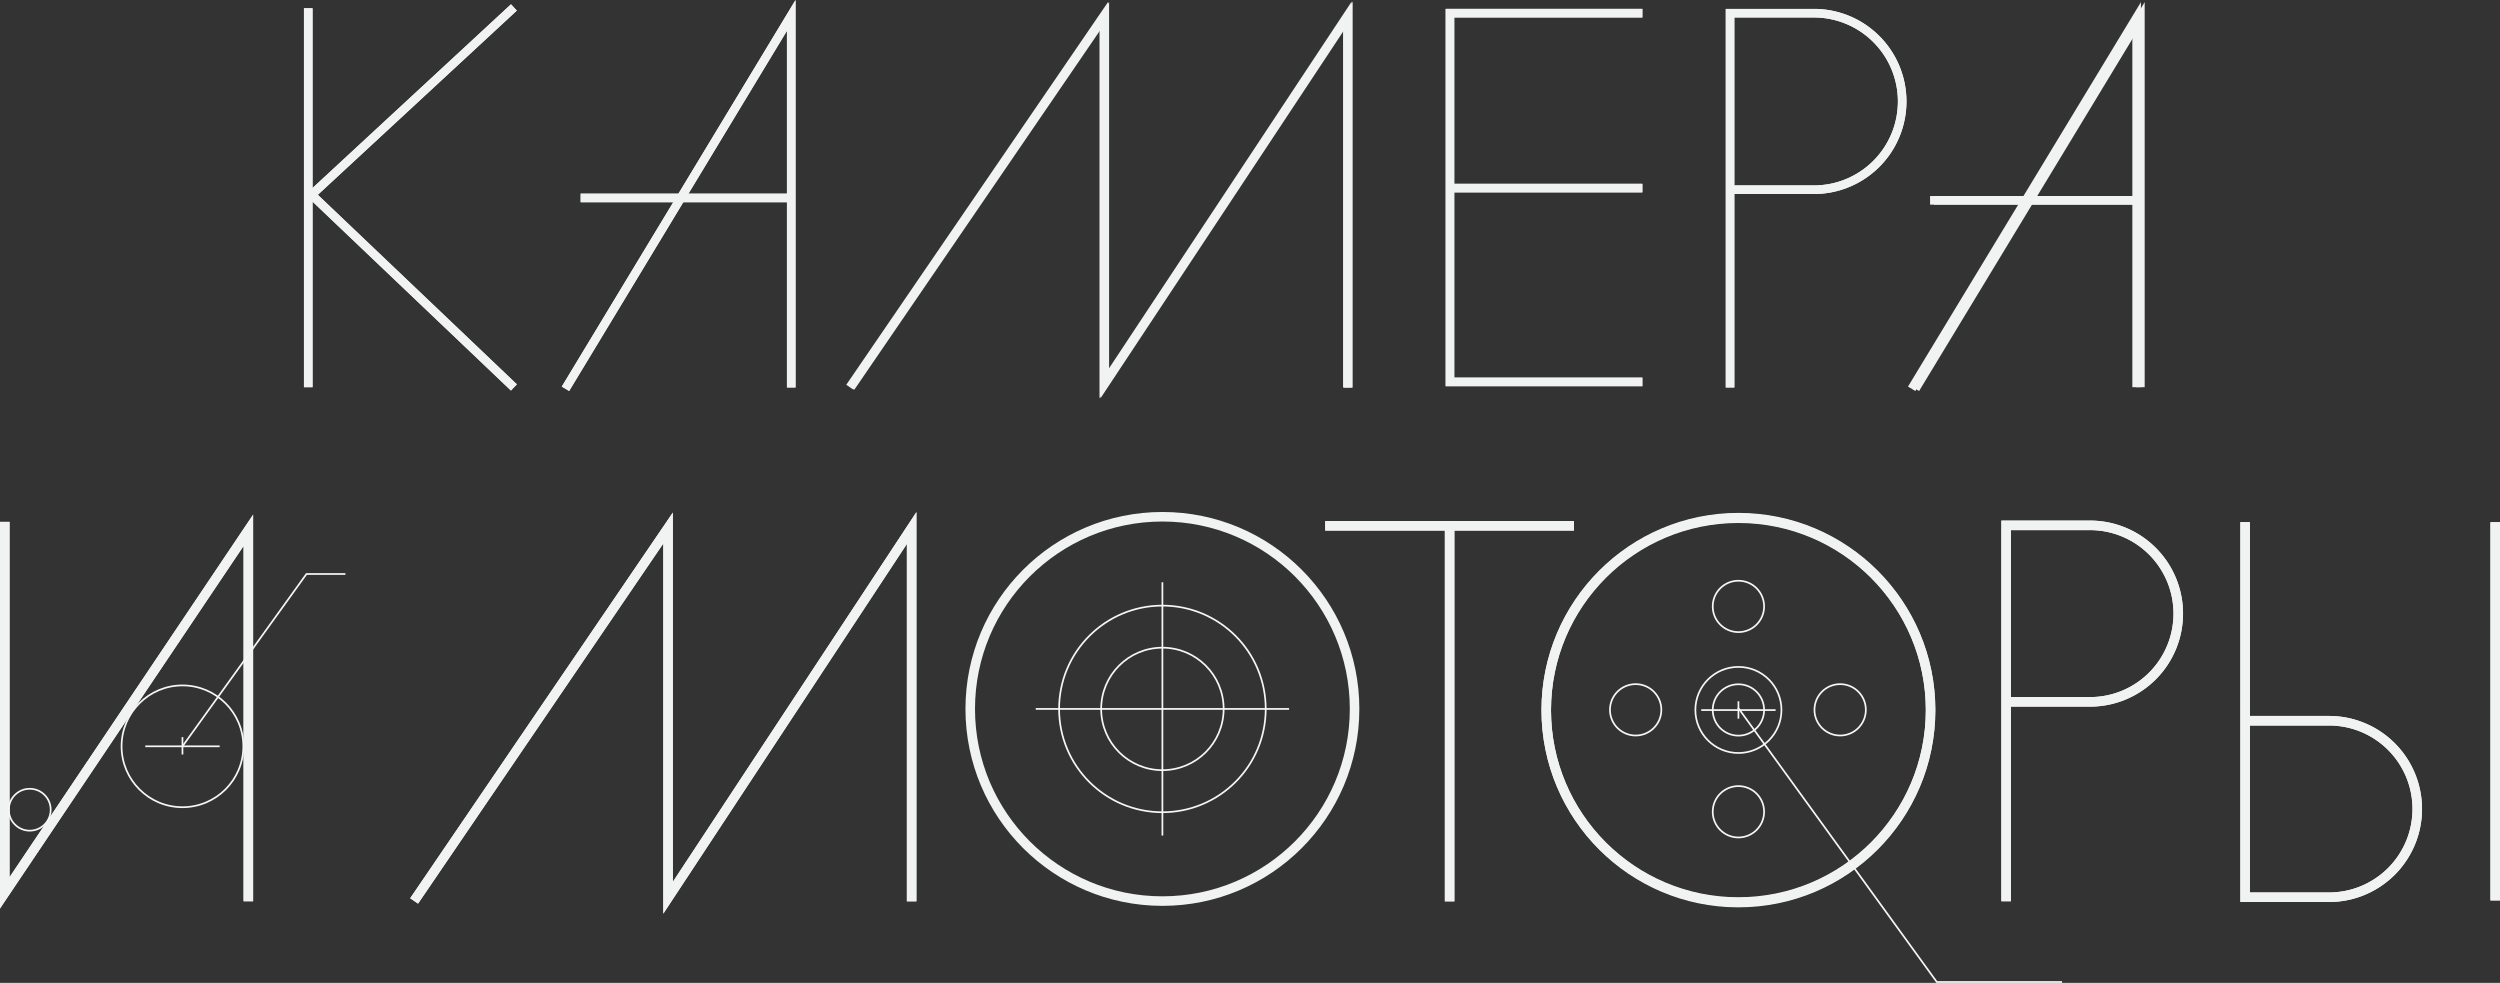 <?xml version="1.0" encoding="UTF-8"?> <svg xmlns="http://www.w3.org/2000/svg" viewBox="0 0 742.835 292.043"><rect x="0" y="0" width="742.835" height="292.043" fill="#333333" stroke="none"/> <g id="Layer_2" data-name="Layer 2"> <g id="Слой_2" data-name="Слой 2"> <line x1="91.589" y1="2.449" x2="91.589" y2="115.05" style="fill:none;stroke:#f1f2f2;stroke-miterlimit:10;stroke-width:2.551px"></line> <polyline points="152.697 2.211 92.571 57.87 152.697 115.121" style="fill:none;stroke:#f1f2f2;stroke-miterlimit:10;stroke-width:2.551px"></polyline> <polyline points="235.102 115.121 235.102 4.575 168.019 115.525" style="fill:none;stroke:#f1f2f2;stroke-miterlimit:10;stroke-width:2.551px"></polyline> <polyline points="400.344 115.17 400.344 4.718 327.972 114.1 327.972 4.718 252.511 115.05" style="fill:none;stroke:#f1f2f2;stroke-miterlimit:10;stroke-width:2.551px"></polyline> <polyline points="270.878 267.824 270.878 156.897 198.506 266.754 198.506 156.897 123.045 267.704" style="fill:none;stroke:#f1f2f2;stroke-miterlimit:10;stroke-width:2.835px"></polyline> <polyline points="73.79 267.788 73.79 157.573 1.417 265.293 1.417 155.055" style="fill:none;stroke:#f1f2f2;stroke-miterlimit:10;stroke-width:2.835px"></polyline> <line x1="172.533" y1="58.815" x2="235.102" y2="58.815" style="fill:none;stroke:#f1f2f2;stroke-miterlimit:10;stroke-width:2.551px"></line> <polyline points="634.868 115.05 634.868 5.193 568.022 115.525" style="fill:none;stroke:#f1f2f2;stroke-miterlimit:10;stroke-width:2.551px"></polyline> <line x1="573.486" y1="59.528" x2="634.868" y2="59.528" style="fill:none;stroke:#f1f2f2;stroke-miterlimit:10;stroke-width:2.551px"></line> <polyline points="488.004 113.479 430.833 113.479 430.833 3.913 488.004 3.913" style="fill:none;stroke:#f1f2f2;stroke-miterlimit:10;stroke-width:2.551px"></polyline> <line x1="488.004" y1="55.889" x2="430.833" y2="55.889" style="fill:none;stroke:#f1f2f2;stroke-miterlimit:10;stroke-width:2.551px"></line> <path d="M514.058,115.134V3.921h24.919a26.224,26.224,0,0,1,26.224,26.224h0a26.224,26.224,0,0,1-26.224,26.224H514.058" style="fill:none;stroke:#f1f2f2;stroke-miterlimit:10;stroke-width:2.551px"></path> <path d="M596.094,267.788V156.1h24.919a26.224,26.224,0,0,1,26.224,26.224h0a26.224,26.224,0,0,1-26.224,26.224H596.094" style="fill:none;stroke:#f1f2f2;stroke-miterlimit:10;stroke-width:2.835px"></path> <path d="M667.108,155.15V266.601h24.919a26.224,26.224,0,0,0,26.224-26.224h0a26.224,26.224,0,0,0-26.224-26.224H667.108" style="fill:none;stroke:#f1f2f2;stroke-miterlimit:10;stroke-width:2.835px"></path> <line x1="741.417" y1="155.15" x2="741.417" y2="267.551" style="fill:none;stroke:#f1f2f2;stroke-miterlimit:10;stroke-width:2.835px"></line> <circle cx="345.39" cy="210.645" r="57.1" style="fill:none;stroke:#f1f2f2;stroke-miterlimit:10;stroke-width:2.835px"></circle> <circle cx="516.541" cy="211.084" r="57.1" style="fill:none;stroke:#f1f2f2;stroke-miterlimit:10;stroke-width:2.835px"></circle> <line x1="393.774" y1="156.236" x2="467.685" y2="156.236" style="fill:none;stroke:#f1f2f2;stroke-miterlimit:10;stroke-width:2.835px"></line> <line x1="430.729" y1="267.824" x2="430.729" y2="156.236" style="fill:none;stroke:#f1f2f2;stroke-miterlimit:10;stroke-width:2.835px"></line> <line x1="91.589" y1="2.449" x2="91.589" y2="115.05" style="fill:none;stroke:#f1f2f2;stroke-miterlimit:10;stroke-width:2.551px"></line> <polyline points="152.697 2.211 92.571 57.87 152.697 115.121" style="fill:none;stroke:#f1f2f2;stroke-miterlimit:10;stroke-width:2.551px"></polyline> <polyline points="235.102 115.121 235.102 4.575 168.019 115.525" style="fill:none;stroke:#f1f2f2;stroke-miterlimit:10;stroke-width:2.551px"></polyline> <polyline points="400.646 115.17 400.646 4.718 328.274 114.1 328.274 4.718 252.813 115.05" style="fill:none;stroke:#f1f2f2;stroke-miterlimit:10;stroke-width:2.551px"></polyline> <polyline points="270.878 267.824 270.878 156.897 198.506 266.754 198.506 156.897 123.045 267.704" style="fill:none;stroke:#f1f2f2;stroke-miterlimit:10;stroke-width:2.835px"></polyline> <polyline points="73.79 267.788 73.79 157.573 1.417 265.293 1.417 155.055" style="fill:none;stroke:#f1f2f2;stroke-miterlimit:10;stroke-width:2.835px"></polyline> <line x1="172.533" y1="58.815" x2="235.102" y2="58.815" style="fill:none;stroke:#f1f2f2;stroke-miterlimit:10;stroke-width:2.551px"></line> <polyline points="635.981 115.05 635.981 5.193 569.135 115.525" style="fill:none;stroke:#f1f2f2;stroke-miterlimit:10;stroke-width:2.551px"></polyline> <line x1="574.599" y1="59.528" x2="635.981" y2="59.528" style="fill:none;stroke:#f1f2f2;stroke-miterlimit:10;stroke-width:2.551px"></line> <polyline points="488.004 113.479 430.833 113.479 430.833 3.913 488.004 3.913" style="fill:none;stroke:#f1f2f2;stroke-miterlimit:10;stroke-width:2.551px"></polyline> <line x1="488.004" y1="55.889" x2="430.833" y2="55.889" style="fill:none;stroke:#f1f2f2;stroke-miterlimit:10;stroke-width:2.551px"></line> <path d="M514.058,115.134V3.921h24.919a26.224,26.224,0,0,1,26.224,26.224h0a26.224,26.224,0,0,1-26.224,26.224H514.058" style="fill:none;stroke:#f1f2f2;stroke-miterlimit:10;stroke-width:2.551px"></path> <path d="M596.094,267.788V156.1h24.919a26.224,26.224,0,0,1,26.224,26.224h0a26.224,26.224,0,0,1-26.224,26.224H596.094" style="fill:none;stroke:#f1f2f2;stroke-miterlimit:10;stroke-width:2.835px"></path> <path d="M667.108,155.15V266.601h24.919a26.224,26.224,0,0,0,26.224-26.224h0a26.224,26.224,0,0,0-26.224-26.224H667.108" style="fill:none;stroke:#f1f2f2;stroke-miterlimit:10;stroke-width:2.835px"></path> <line x1="741.417" y1="155.15" x2="741.417" y2="267.551" style="fill:none;stroke:#f1f2f2;stroke-miterlimit:10;stroke-width:2.835px"></line> <circle cx="345.39" cy="210.645" r="30.697" style="fill:none;stroke:#f6f6f6;stroke-miterlimit:10;stroke-width:0.51px"></circle> <circle cx="345.39" cy="210.645" r="18.197" style="fill:none;stroke:#f6f6f6;stroke-miterlimit:10;stroke-width:0.51px"></circle> <circle cx="8.837" cy="240.596" r="6.224" style="fill:none;stroke:#f6f6f6;stroke-miterlimit:10;stroke-width:0.51px"></circle> <circle cx="54.215" cy="221.754" r="18.093" style="fill:none;stroke:#f6f6f6;stroke-miterlimit:10;stroke-width:0.51px"></circle> <circle cx="516.541" cy="210.952" r="7.632" style="fill:none;stroke:#f6f6f6;stroke-miterlimit:10;stroke-width:0.51px"></circle> <circle cx="516.541" cy="180.189" r="7.632" style="fill:none;stroke:#f6f6f6;stroke-miterlimit:10;stroke-width:0.51px"></circle> <circle cx="516.541" cy="241.207" r="7.632" style="fill:none;stroke:#f6f6f6;stroke-miterlimit:10;stroke-width:0.51px"></circle> <circle cx="486.008" cy="210.914" r="7.632" style="fill:none;stroke:#f6f6f6;stroke-miterlimit:10;stroke-width:0.51px"></circle> <circle cx="546.771" cy="210.914" r="7.632" style="fill:none;stroke:#f6f6f6;stroke-miterlimit:10;stroke-width:0.51px"></circle> <circle cx="516.541" cy="210.952" r="12.791" style="fill:none;stroke:#f6f6f6;stroke-miterlimit:10;stroke-width:0.51px"></circle> <circle cx="516.541" cy="210.914" r="57.1" style="fill:none;stroke:#f1f2f2;stroke-miterlimit:10;stroke-width:2.835px"></circle> <line x1="393.774" y1="156.236" x2="467.685" y2="156.236" style="fill:none;stroke:#f1f2f2;stroke-miterlimit:10;stroke-width:2.835px"></line> <line x1="430.729" y1="267.824" x2="430.729" y2="156.236" style="fill:none;stroke:#f1f2f2;stroke-miterlimit:10;stroke-width:2.835px"></line> <line x1="43.163" y1="221.754" x2="65.267" y2="221.754" style="fill:none;stroke:#f6f6f6;stroke-miterlimit:10;stroke-width:0.51px"></line> <line x1="54.215" y1="224.188" x2="54.215" y2="219.022" style="fill:none;stroke:#f6f6f6;stroke-miterlimit:10;stroke-width:0.51px"></line> <line x1="505.489" y1="210.987" x2="527.593" y2="210.987" style="fill:none;stroke:#f6f6f6;stroke-miterlimit:10;stroke-width:0.51px"></line> <line x1="516.548" y1="213.534" x2="516.548" y2="208.369" style="fill:none;stroke:#f6f6f6;stroke-miterlimit:10;stroke-width:0.51px"></line> <polyline points="54.215 221.754 91.053 170.558 102.627 170.558" style="fill:none;stroke:#f6f6f6;stroke-miterlimit:10;stroke-width:0.51px"></polyline> <polyline points="516.409 210.248 575.489 291.788 612.712 291.788" style="fill:none;stroke:#f6f6f6;stroke-miterlimit:10;stroke-width:0.51px"></polyline> <line x1="307.753" y1="210.645" x2="383.026" y2="210.645" style="fill:none;stroke:#f6f6f6;stroke-miterlimit:10;stroke-width:0.51px"></line> <line x1="345.39" y1="173.008" x2="345.39" y2="248.281" style="fill:none;stroke:#f6f6f6;stroke-miterlimit:10;stroke-width:0.51px"></line> </g> </g> </svg> 